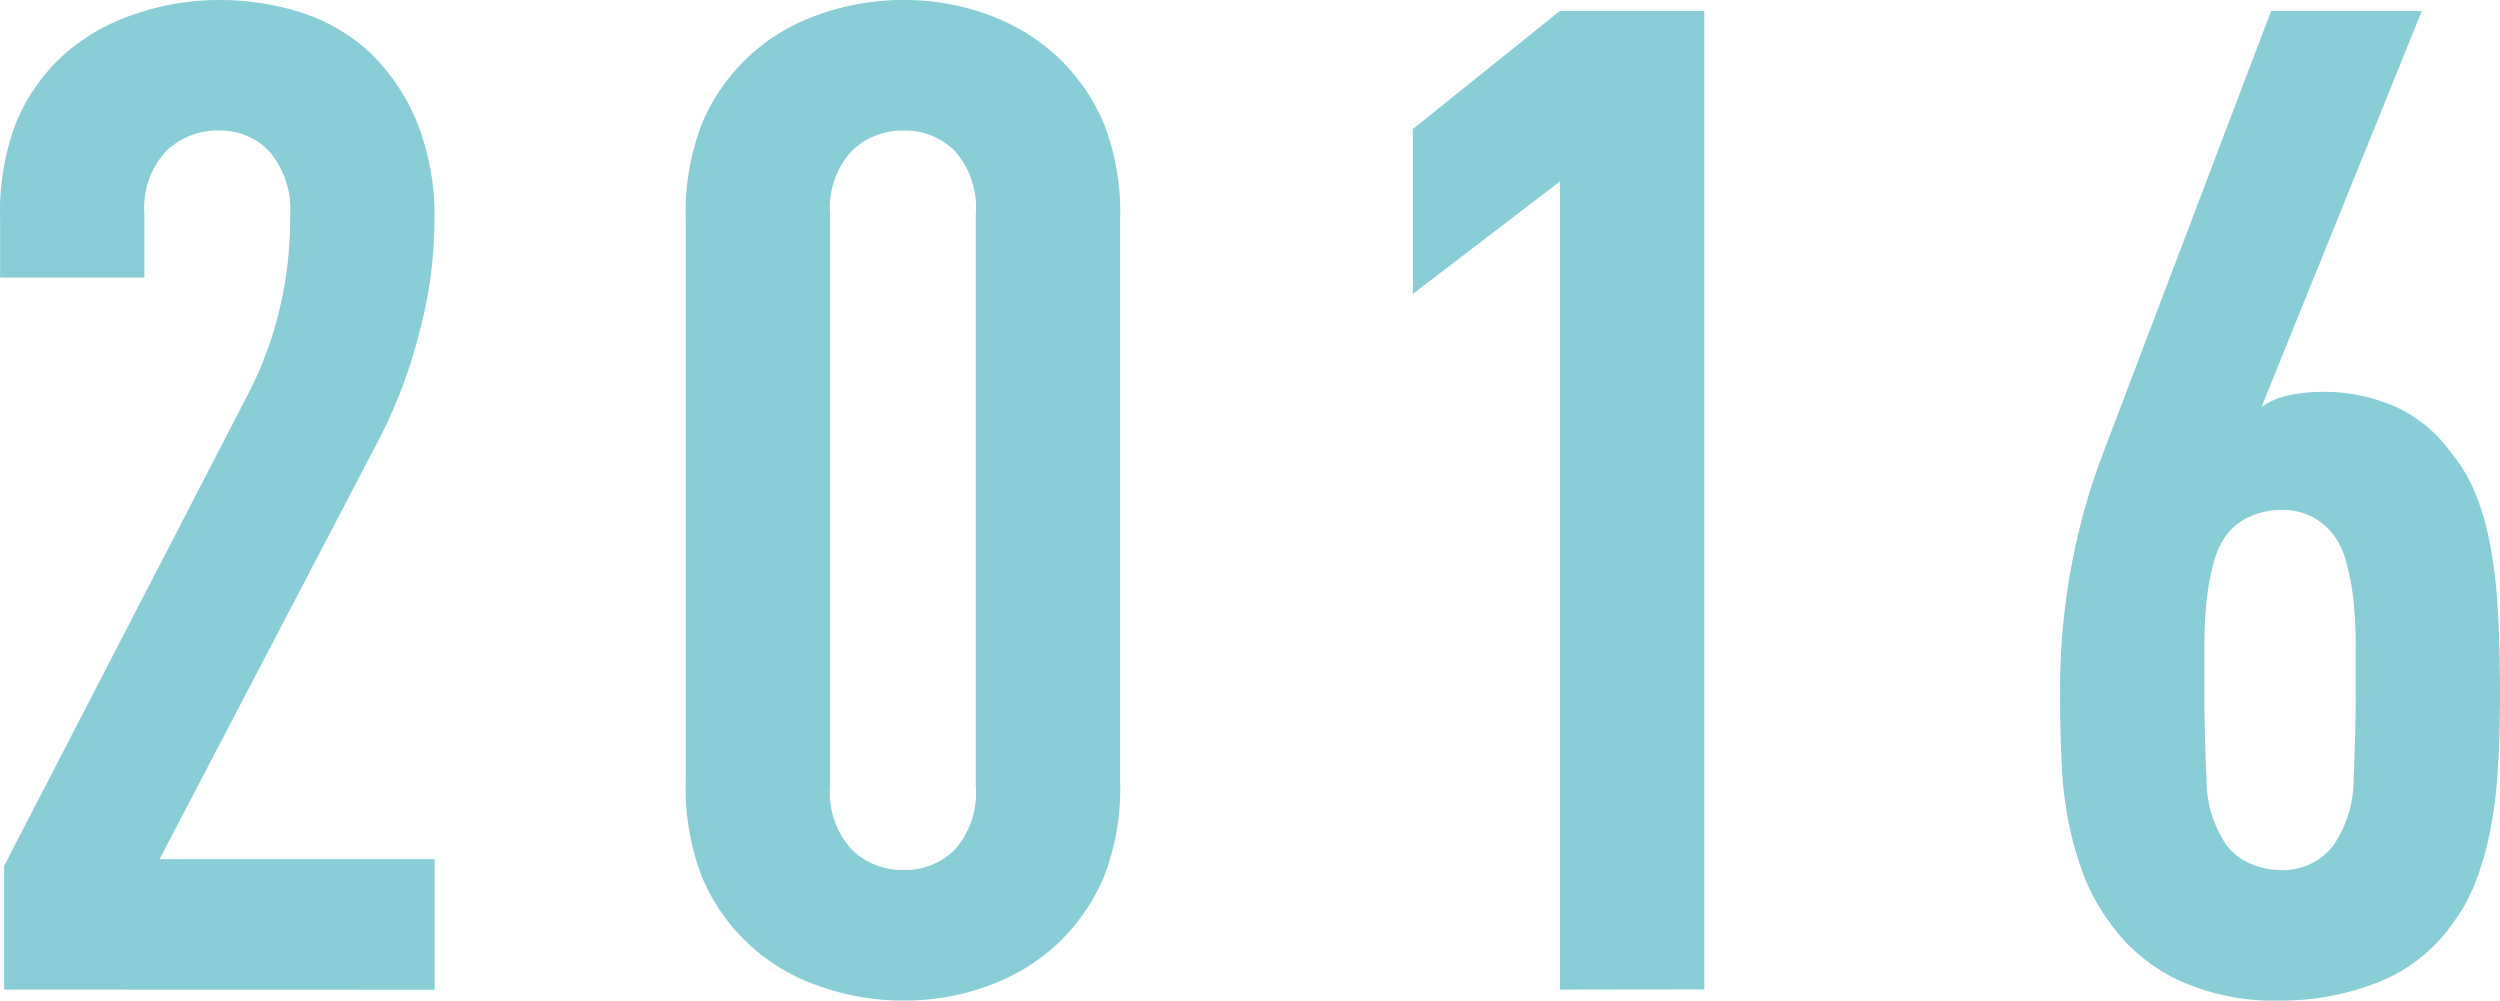 <svg xmlns="http://www.w3.org/2000/svg" width="59.984" height="24.008" viewBox="0 0 59.984 24.008">
  <g id="グループ_100" data-name="グループ 100" transform="translate(0 0)">
    <path id="パス_118" data-name="パス 118" d="M209.49,2539.569V2536.6l5.9-11.41a8.751,8.751,0,0,0,.68-1.831,9.259,9.259,0,0,0,.282-2.357,2.146,2.146,0,0,0-.488-1.533,1.625,1.625,0,0,0-1.226-.512,1.765,1.765,0,0,0-1.261.495,2,2,0,0,0-.521,1.517v1.517h-3.463V2521.1a6.064,6.064,0,0,1,.38-2.324,4.566,4.566,0,0,1,1.071-1.566,4.769,4.769,0,0,1,1.715-1.022,6.175,6.175,0,0,1,2.078-.363,6.433,6.433,0,0,1,1.979.3,4.457,4.457,0,0,1,1.649.957,4.979,4.979,0,0,1,1.121,1.649,6.044,6.044,0,0,1,.429,2.407,10.534,10.534,0,0,1-.363,2.671,12.122,12.122,0,0,1-.923,2.473l-5.309,10.157h6.6v3.133Z" transform="translate(-209.391 -2515.825)" fill="#89ced7"/>
    <path id="パス_119" data-name="パス 119" d="M236.278,2534.556a5.876,5.876,0,0,1-.395,2.325,4.777,4.777,0,0,1-1.084,1.566,4.826,4.826,0,0,1-1.66,1.022,5.822,5.822,0,0,1-2.055.363,5.947,5.947,0,0,1-2.071-.363,4.669,4.669,0,0,1-2.763-2.588,5.9,5.9,0,0,1-.394-2.325V2521.1a5.9,5.9,0,0,1,.394-2.324,4.667,4.667,0,0,1,2.763-2.588,5.947,5.947,0,0,1,2.071-.363,5.822,5.822,0,0,1,2.055.363,4.84,4.84,0,0,1,1.66,1.022,4.789,4.789,0,0,1,1.084,1.566,5.876,5.876,0,0,1,.395,2.324Zm-3.463-13.587a2.049,2.049,0,0,0-.5-1.517,1.68,1.68,0,0,0-1.231-.495,1.74,1.74,0,0,0-1.249.495,2.013,2.013,0,0,0-.516,1.517v13.719a2.014,2.014,0,0,0,.516,1.517,1.74,1.74,0,0,0,1.249.495,1.679,1.679,0,0,0,1.231-.495,2.05,2.05,0,0,0,.5-1.517Z" transform="translate(-209.402 -2515.825)" fill="#89ced7"/>
    <path id="パス_120" data-name="パス 120" d="M246.843,2539.569v-19.391l-3.529,2.7v-3.957l3.529-2.836h3.463v23.479Z" transform="translate(-209.414 -2515.825)" fill="#89ced7"/>
    <path id="パス_121" data-name="パス 121" d="M269.409,2532.463q0,1.184-.066,2.024a10.284,10.284,0,0,1-.213,1.48,7.178,7.178,0,0,1-.346,1.119,4.01,4.01,0,0,1-.493.871,3.946,3.946,0,0,1-1.793,1.431,6.315,6.315,0,0,1-2.382.445,5.517,5.517,0,0,1-2.432-.495,4.207,4.207,0,0,1-1.644-1.385,4.754,4.754,0,0,1-.577-1.022,7.827,7.827,0,0,1-.361-1.171,8.775,8.775,0,0,1-.2-1.451q-.049-.808-.049-1.863a16.206,16.206,0,0,1,.263-2.984,15.674,15.674,0,0,1,.691-2.556l4.109-10.816h3.617l-3.846,9.5a1.72,1.72,0,0,1,.691-.287,3.969,3.969,0,0,1,.757-.077,4.306,4.306,0,0,1,1.742.347,3.329,3.329,0,0,1,1.348,1.1,3.755,3.755,0,0,1,.543.872,6.062,6.062,0,0,1,.362,1.135,10.943,10.943,0,0,1,.213,1.579Q269.409,2531.179,269.409,2532.463Zm-3.463-.05v-1.088q0-.561-.05-1.055a5.689,5.689,0,0,0-.167-.925,1.992,1.992,0,0,0-.316-.691,1.522,1.522,0,0,0-1.264-.594,1.8,1.8,0,0,0-.716.149,1.438,1.438,0,0,0-.583.445,2.01,2.01,0,0,0-.316.691,5.689,5.689,0,0,0-.167.925,10.325,10.325,0,0,0-.05,1.055v1.088q0,1.055.05,2.094a2.794,2.794,0,0,0,.483,1.6,1.435,1.435,0,0,0,.583.445,1.808,1.808,0,0,0,.716.149,1.522,1.522,0,0,0,1.264-.594,2.794,2.794,0,0,0,.483-1.6Q265.946,2533.467,265.946,2532.413Z" transform="translate(-209.425 -2515.825)" fill="#89ced7"/>
  </g>
</svg>

